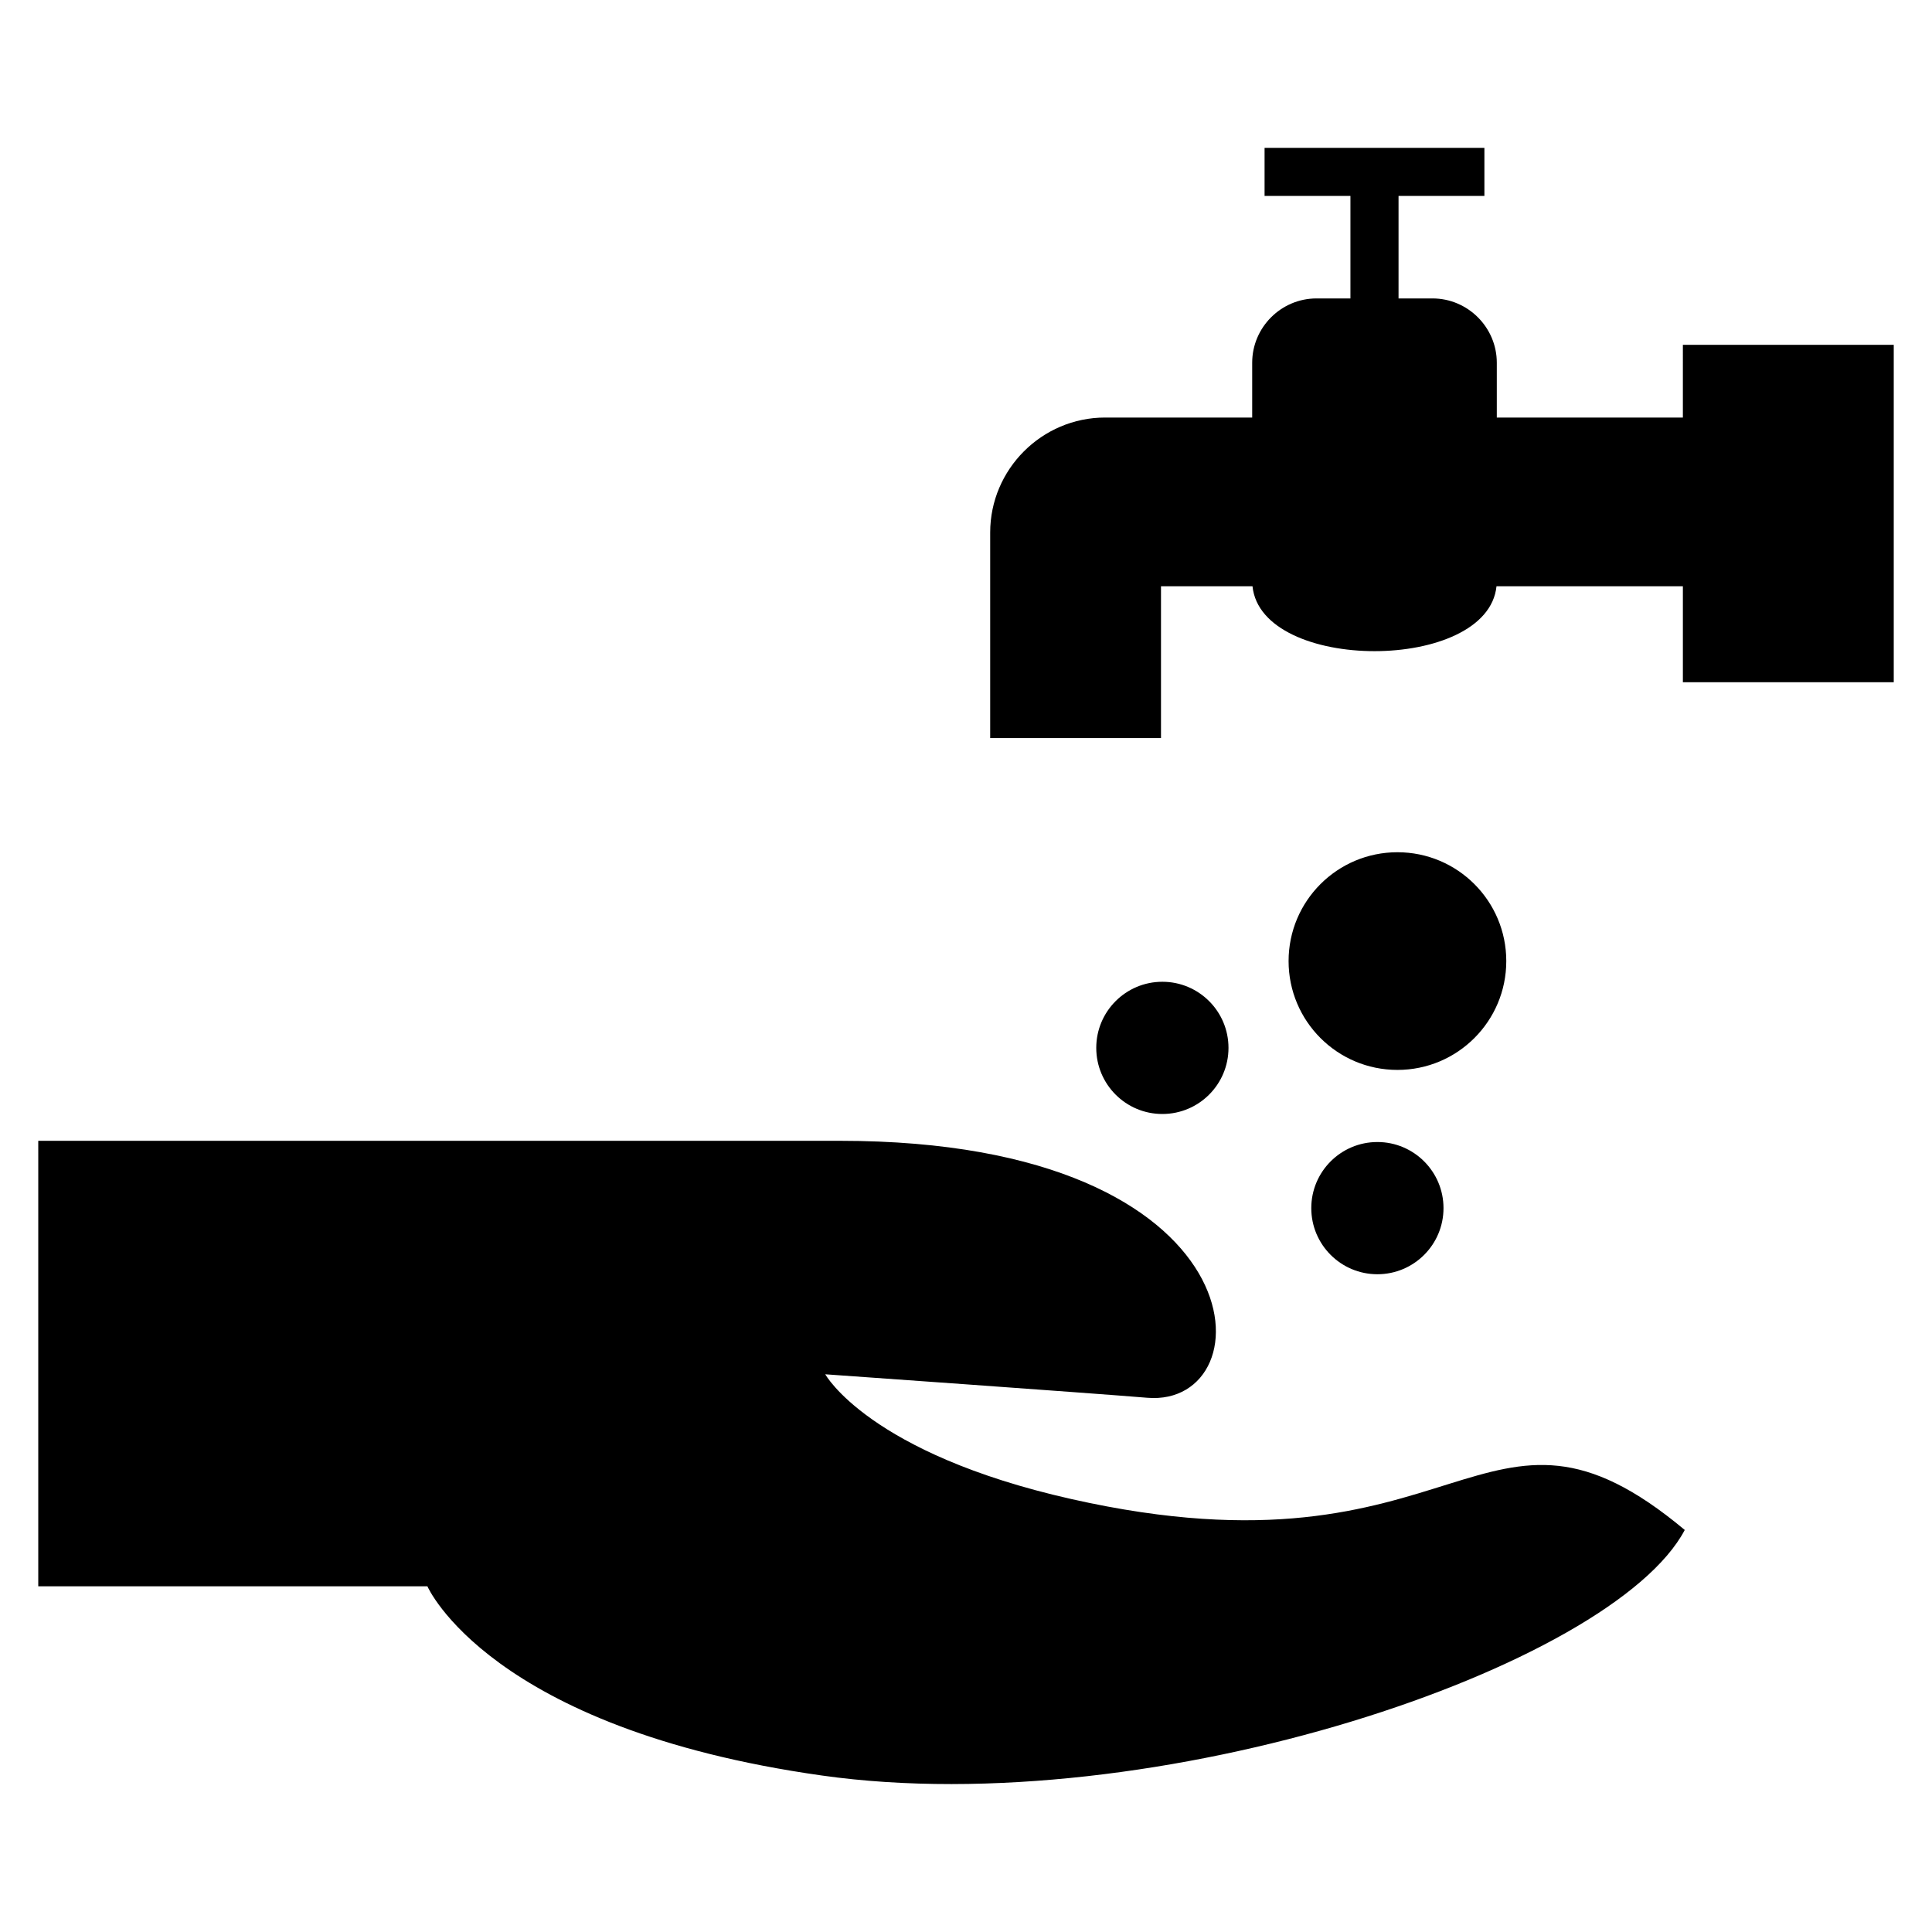 <?xml version="1.0" encoding="UTF-8"?>
<!-- Uploaded to: SVG Repo, www.svgrepo.com, Generator: SVG Repo Mixer Tools -->
<svg fill="#000000" width="800px" height="800px" version="1.1" viewBox="144 144 512 512" xmlns="http://www.w3.org/2000/svg">
 <path d="m154.14 450.95v113.44h103.13s16.359 37.695 104.55 50.141c88.191 12.449 209.46-28.805 228.66-65.074-53.871-45.035-58.578 15.223-162.52-8.184-53.699-12.09-65.258-33.074-65.258-33.074s70.414 4.981 85.348 6.223c31.824 2.652 31.586-68.098-81.434-68.098h-212.48zm435.84-215.57h55.883v89.414h-55.883v-25.434h-49.391c-2.344 22.934-62.32 22.934-64.664 0h-24.25v40.23h-45.266v-54.477c0-16.75 13.703-30.461 30.453-30.461h38.98v-14.523c0-9.371 7.664-17.043 17.043-17.043h8.992v-27.16h-22.754v-12.746h58.258v12.746h-22.754v27.16h8.996c9.371 0 17.043 7.672 17.043 17.043v14.523h49.312zm-75.648 134.47c15.938 0 28.848 12.914 28.848 28.844 0 15.93-12.914 28.844-28.848 28.844-15.93 0-28.844-12.914-28.844-28.844 0-15.93 12.914-28.844 28.844-28.844zm-5.309 76.797c9.676 0 17.52 7.844 17.52 17.52s-7.844 17.52-17.52 17.52-17.52-7.844-17.52-17.52 7.844-17.52 17.52-17.52zm-56.984-42.469c9.676 0 17.523 7.844 17.523 17.52s-7.848 17.52-17.523 17.52c-9.676 0-17.52-7.844-17.52-17.52s7.844-17.52 17.52-17.52z" fill-rule="evenodd"/>
</svg>